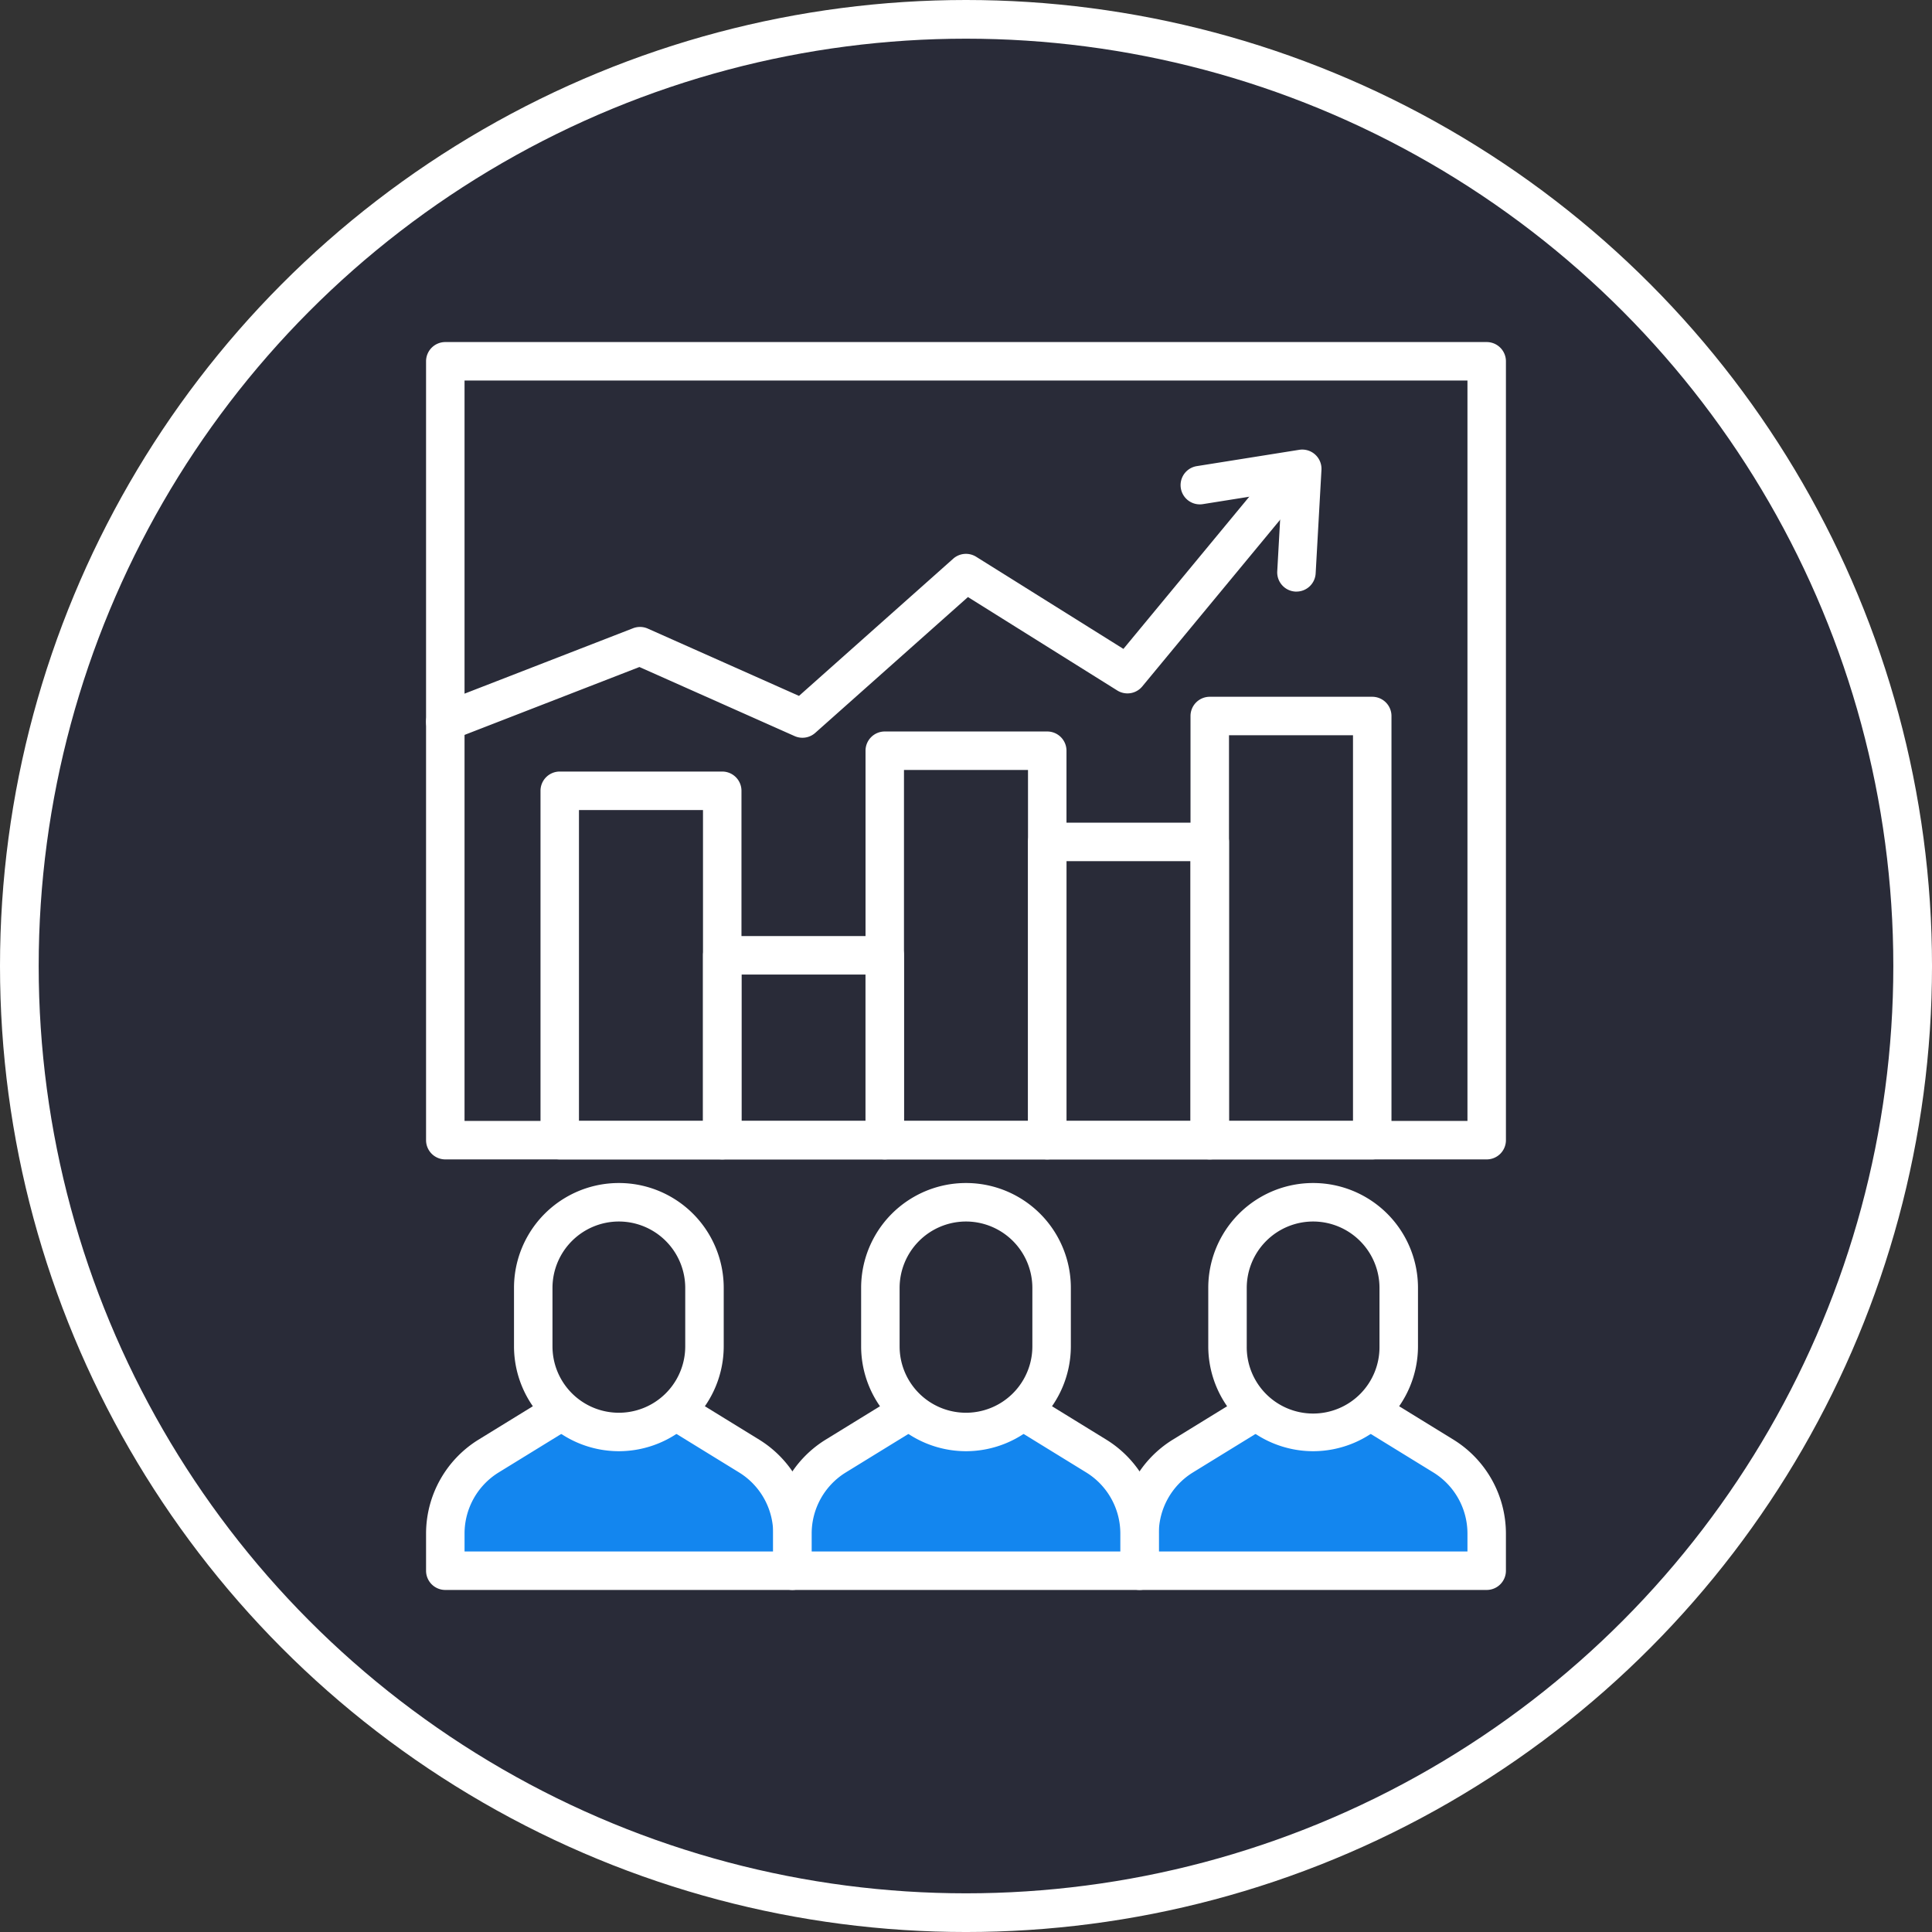 <svg xmlns="http://www.w3.org/2000/svg" width="199.753" height="199.753" viewBox="0 0 199.753 199.753">
  <rect x="0" y="0" width="199.753" height="199.753" fill="#333333" stroke="none"/>
  <g id="Team_Efficiency" data-name="Team Efficiency" transform="translate(2 2)">
    <g id="Group_5061" data-name="Group 5061" transform="translate(0 0)">
      <g id="Group_5060" data-name="Group 5060">
        <g id="Group_5059" data-name="Group 5059">
          <g id="Group_5058" data-name="Group 5058">
            <ellipse id="Ellipse_130" data-name="Ellipse 130" cx="97.877" cy="97.877" rx="97.877" ry="97.877" fill="#292b38" stroke="#fff" stroke-width="4"/>
          </g>
        </g>
      </g>
    </g>
    <g id="Group_5177" data-name="Group 5177" transform="translate(42.05 33.366)">
      <g id="Group_5119" data-name="Group 5119">
        <g id="Group_5064" data-name="Group 5064" transform="translate(1.99 1.989)">
          <g id="Group_5063" data-name="Group 5063">
            <g id="Group_5062" data-name="Group 5062">
              <rect id="Rectangle_4811" data-name="Rectangle 4811" width="107.672" height="80.529" fill="#292b38"/>
            </g>
          </g>
        </g>
        <g id="Group_5070" data-name="Group 5070" transform="translate(81.029 38.665)">
          <g id="Group_5069" data-name="Group 5069">
            <g id="Group_5068" data-name="Group 5068">
              <rect id="Rectangle_4813" data-name="Rectangle 4813" width="16.802" height="43.853" fill="#292b38"/>
            </g>
          </g>
        </g>
        <g id="Group_5073" data-name="Group 5073" transform="translate(64.227 51.683)">
          <g id="Group_5072" data-name="Group 5072">
            <g id="Group_5071" data-name="Group 5071">
              <rect id="Rectangle_4814" data-name="Rectangle 4814" width="16.802" height="30.835" fill="#292b38"/>
            </g>
          </g>
        </g>
        <g id="Group_5076" data-name="Group 5076" transform="translate(47.425 42.253)">
          <g id="Group_5075" data-name="Group 5075">
            <g id="Group_5074" data-name="Group 5074">
              <rect id="Rectangle_4815" data-name="Rectangle 4815" width="16.802" height="40.264" fill="#292b38"/>
            </g>
          </g>
        </g>
        <g id="Group_5079" data-name="Group 5079" transform="translate(30.623 63.405)">
          <g id="Group_5078" data-name="Group 5078">
            <g id="Group_5077" data-name="Group 5077">
              <rect id="Rectangle_4816" data-name="Rectangle 4816" width="16.802" height="19.113" fill="#292b38"/>
            </g>
          </g>
        </g>
        <g id="Group_5082" data-name="Group 5082" transform="translate(13.821 46.396)">
          <g id="Group_5081" data-name="Group 5081">
            <g id="Group_5080" data-name="Group 5080">
              <rect id="Rectangle_4817" data-name="Rectangle 4817" width="16.802" height="36.122" fill="#292b38"/>
            </g>
          </g>
        </g>
        <g id="Group_5085" data-name="Group 5085" transform="translate(0.001)">
          <g id="Group_5084" data-name="Group 5084">
            <g id="Group_5083" data-name="Group 5083">
              <path id="Path_10477" data-name="Path 10477" d="M230.961,184.85H123.289a1.989,1.989,0,0,1-1.989-1.989V102.332a1.989,1.989,0,0,1,1.989-1.989H230.961a1.989,1.989,0,0,1,1.989,1.989v80.529A1.989,1.989,0,0,1,230.961,184.85Zm-105.683-3.979H228.972v-76.55H125.279Z" transform="translate(-121.3 -100.343)" fill="#fff"/>
            </g>
          </g>
        </g>
        <g id="Group_5088" data-name="Group 5088" transform="translate(0 11.409)">
          <g id="Group_5087" data-name="Group 5087">
            <g id="Group_5086" data-name="Group 5086">
              <path id="Path_10478" data-name="Path 10478" d="M123.289,157.711a1.99,1.99,0,0,1-.72-3.844l20.13-7.814a1.989,1.989,0,0,1,1.529.037l15.63,6.957L175.8,138.863a1.99,1.99,0,0,1,2.377-.2l15.223,9.525,16.2-19.594a1.989,1.989,0,1,1,3.066,2.536l-17.315,20.937a1.989,1.989,0,0,1-2.588.419l-15.437-9.659-15.79,14.045a1.99,1.99,0,0,1-2.131.331l-16.046-7.142-19.358,7.515A1.976,1.976,0,0,1,123.289,157.711Z" transform="translate(-121.298 -127.872)" fill="#fff"/>
            </g>
          </g>
        </g>
        <g id="Group_5091" data-name="Group 5091" transform="translate(78.012 11.115)">
          <g id="Group_5090" data-name="Group 5090">
            <g id="Group_5089" data-name="Group 5089">
              <path id="Path_10479" data-name="Path 10479" d="M321.515,141.846c-.037,0-.075,0-.112,0a1.989,1.989,0,0,1-1.875-2.1l.46-8.242-8.152,1.3a1.989,1.989,0,1,1-.626-3.929l10.589-1.687a1.99,1.99,0,0,1,2.3,2.075l-.6,10.706A1.99,1.99,0,0,1,321.515,141.846Z" transform="translate(-309.533 -127.162)" fill="#fff"/>
            </g>
          </g>
        </g>
        <g id="Group_5094" data-name="Group 5094" transform="translate(79.04 36.675)">
          <g id="Group_5093" data-name="Group 5093">
            <g id="Group_5092" data-name="Group 5092">
              <path id="Path_10480" data-name="Path 10480" d="M330.8,236.668H314a1.989,1.989,0,0,1-1.989-1.989V190.825A1.989,1.989,0,0,1,314,188.836h16.8a1.989,1.989,0,0,1,1.989,1.989v43.853A1.989,1.989,0,0,1,330.8,236.668Zm-14.813-3.979h12.824V192.815H315.991Z" transform="translate(-312.012 -188.836)" fill="#fff"/>
            </g>
          </g>
        </g>
        <g id="Group_5109" data-name="Group 5109" transform="translate(11.831 44.406)">
          <g id="Group_5108" data-name="Group 5108">
            <g id="Group_5107" data-name="Group 5107">
              <path id="Path_10481" data-name="Path 10481" d="M168.637,247.591h-16.8a1.989,1.989,0,0,1-1.989-1.989V209.479a1.989,1.989,0,0,1,1.989-1.989h16.8a1.989,1.989,0,0,1,1.989,1.989V245.6A1.989,1.989,0,0,1,168.637,247.591Zm-14.813-3.979h12.824V211.469H153.824Z" transform="translate(-149.845 -207.49)" fill="#fff"/>
            </g>
          </g>
        </g>
        <g id="Group_5112" data-name="Group 5112" transform="translate(28.633 61.415)">
          <g id="Group_5111" data-name="Group 5111">
            <g id="Group_5110" data-name="Group 5110">
              <path id="Path_10482" data-name="Path 10482" d="M209.179,271.622h-16.8a1.989,1.989,0,0,1-1.989-1.989V250.519a1.989,1.989,0,0,1,1.989-1.989h16.8a1.989,1.989,0,0,1,1.989,1.989v19.113A1.989,1.989,0,0,1,209.179,271.622Zm-14.813-3.979h12.824V252.509H194.366Z" transform="translate(-190.387 -248.53)" fill="#fff"/>
            </g>
          </g>
        </g>
        <g id="Group_5115" data-name="Group 5115" transform="translate(45.436 40.264)">
          <g id="Group_5114" data-name="Group 5114">
            <g id="Group_5113" data-name="Group 5113">
              <path id="Path_10483" data-name="Path 10483" d="M249.721,241.738h-16.8a1.989,1.989,0,0,1-1.989-1.989V199.484a1.989,1.989,0,0,1,1.989-1.989h16.8a1.989,1.989,0,0,1,1.989,1.989v40.264A1.99,1.99,0,0,1,249.721,241.738Zm-14.813-3.979h12.823V201.474H234.908Z" transform="translate(-230.93 -197.495)" fill="#fff"/>
            </g>
          </g>
        </g>
        <g id="Group_5118" data-name="Group 5118" transform="translate(62.238 49.693)">
          <g id="Group_5117" data-name="Group 5117">
            <g id="Group_5116" data-name="Group 5116">
              <path id="Path_10484" data-name="Path 10484" d="M290.262,255.061h-16.8a1.989,1.989,0,0,1-1.989-1.989V222.236a1.989,1.989,0,0,1,1.989-1.989h16.8a1.989,1.989,0,0,1,1.989,1.989v30.835A1.989,1.989,0,0,1,290.262,255.061Zm-14.813-3.979h12.824V224.226H275.449Z" transform="translate(-271.47 -220.247)" fill="#fff"/>
            </g>
          </g>
        </g>
      </g>
      <g id="Group_5138" data-name="Group 5138" transform="translate(71.782 86.949)">
        <g id="Group_5122" data-name="Group 5122" transform="translate(1.99 21.675)">
          <g id="Group_5121" data-name="Group 5121">
            <g id="Group_5120" data-name="Group 5120">
              <path id="Path_10485" data-name="Path 10485" d="M299.3,380.849v-3.866A9.368,9.368,0,0,1,303.759,369l10.67-6.563h5.632L330.731,369a9.368,9.368,0,0,1,4.459,7.978v3.866Z" transform="translate(-299.3 -362.441)" fill="#1386ef"/>
            </g>
          </g>
        </g>
        <g id="Group_5128" data-name="Group 5128" transform="translate(0 19.687)">
          <g id="Group_5127" data-name="Group 5127">
            <g id="Group_5126" data-name="Group 5126">
              <path id="Path_10487" data-name="Path 10487" d="M332.379,380.028H296.488a1.989,1.989,0,0,1-1.989-1.989v-3.866a11.429,11.429,0,0,1,5.406-9.673l10.67-6.563a1.99,1.99,0,0,1,1.042-.295h5.632a1.99,1.99,0,0,1,1.042.295l10.67,6.563a11.43,11.43,0,0,1,5.406,9.673v3.866A1.989,1.989,0,0,1,332.379,380.028Zm-33.9-3.979H330.39v-1.877a7.425,7.425,0,0,0-3.512-6.284l-10.191-6.268h-4.506l-10.191,6.268a7.426,7.426,0,0,0-3.512,6.284Z" transform="translate(-294.499 -357.642)" fill="#fff"/>
            </g>
          </g>
        </g>
        <g id="Group_5131" data-name="Group 5131" transform="translate(11.083 1.989)">
          <g id="Group_5130" data-name="Group 5130">
            <g id="Group_5129" data-name="Group 5129">
              <path id="Path_10488" data-name="Path 10488" d="M330.093,338.691h0a8.852,8.852,0,0,1-8.852-8.852v-6.045a8.852,8.852,0,0,1,8.852-8.852h0a8.852,8.852,0,0,1,8.852,8.852v6.045A8.852,8.852,0,0,1,330.093,338.691Z" transform="translate(-321.241 -314.941)" fill="#292b38"/>
            </g>
          </g>
        </g>
        <g id="Group_5137" data-name="Group 5137" transform="translate(9.093)">
          <g id="Group_5136" data-name="Group 5136">
            <g id="Group_5135" data-name="Group 5135">
              <path id="Path_10490" data-name="Path 10490" d="M327.281,337.869a10.854,10.854,0,0,1-10.841-10.841v-6.046a10.841,10.841,0,0,1,21.683,0v6.046A10.854,10.854,0,0,1,327.281,337.869Zm0-23.749a6.871,6.871,0,0,0-6.863,6.863v6.046a6.863,6.863,0,1,0,13.725,0v-6.046A6.87,6.87,0,0,0,327.281,314.12Z" transform="translate(-316.44 -310.141)" fill="#fff"/>
            </g>
          </g>
        </g>
      </g>
      <g id="Group_5157" data-name="Group 5157" transform="translate(0.001 86.949)">
        <g id="Group_5141" data-name="Group 5141" transform="translate(1.989 21.675)">
          <g id="Group_5140" data-name="Group 5140">
            <g id="Group_5139" data-name="Group 5139">
              <path id="Path_10491" data-name="Path 10491" d="M126.1,380.849v-3.866A9.367,9.367,0,0,1,130.559,369l10.67-6.563h5.632L157.531,369a9.367,9.367,0,0,1,4.459,7.978v3.866Z" transform="translate(-126.1 -362.441)" fill="#1386ef"/>
            </g>
          </g>
        </g>
        <g id="Group_5147" data-name="Group 5147" transform="translate(0 19.687)">
          <g id="Group_5146" data-name="Group 5146">
            <g id="Group_5145" data-name="Group 5145">
              <path id="Path_10493" data-name="Path 10493" d="M159.18,380.028H123.289a1.989,1.989,0,0,1-1.989-1.989v-3.866a11.43,11.43,0,0,1,5.406-9.673l10.67-6.563a1.99,1.99,0,0,1,1.042-.295h5.632a1.99,1.99,0,0,1,1.042.295l10.67,6.563a11.43,11.43,0,0,1,5.406,9.673v3.866A1.989,1.989,0,0,1,159.18,380.028Zm-33.9-3.979h31.912v-1.877a7.425,7.425,0,0,0-3.512-6.284l-10.191-6.268h-4.506l-10.191,6.268a7.425,7.425,0,0,0-3.512,6.284v1.877Z" transform="translate(-121.3 -357.642)" fill="#fff"/>
            </g>
          </g>
        </g>
        <g id="Group_5150" data-name="Group 5150" transform="translate(11.083 1.989)">
          <g id="Group_5149" data-name="Group 5149">
            <g id="Group_5148" data-name="Group 5148">
              <path id="Path_10494" data-name="Path 10494" d="M156.893,338.691h0a8.852,8.852,0,0,1-8.852-8.852v-6.045a8.852,8.852,0,0,1,8.852-8.852h0a8.852,8.852,0,0,1,8.852,8.852v6.045A8.852,8.852,0,0,1,156.893,338.691Z" transform="translate(-148.041 -314.941)" fill="#292b38"/>
            </g>
          </g>
        </g>
        <g id="Group_5156" data-name="Group 5156" transform="translate(9.093)">
          <g id="Group_5155" data-name="Group 5155">
            <g id="Group_5154" data-name="Group 5154">
              <path id="Path_10496" data-name="Path 10496" d="M154.082,337.869a10.854,10.854,0,0,1-10.841-10.841v-6.046a10.841,10.841,0,0,1,21.683,0v6.046A10.854,10.854,0,0,1,154.082,337.869Zm0-23.749a6.87,6.87,0,0,0-6.863,6.863v6.046a6.863,6.863,0,0,0,13.726,0v-6.046A6.87,6.87,0,0,0,154.082,314.12Z" transform="translate(-143.241 -310.141)" fill="#fff"/>
            </g>
          </g>
        </g>
      </g>
      <g id="Group_5176" data-name="Group 5176" transform="translate(35.891 86.949)">
        <g id="Group_5160" data-name="Group 5160" transform="translate(1.989 21.675)">
          <g id="Group_5159" data-name="Group 5159">
            <g id="Group_5158" data-name="Group 5158">
              <path id="Path_10497" data-name="Path 10497" d="M212.7,380.849v-3.866A9.367,9.367,0,0,1,217.159,369l10.67-6.563h5.632L244.131,369a9.367,9.367,0,0,1,4.459,7.978v3.866Z" transform="translate(-212.7 -362.441)" fill="#1386ef"/>
            </g>
          </g>
        </g>
        <g id="Group_5166" data-name="Group 5166" transform="translate(0 19.687)">
          <g id="Group_5165" data-name="Group 5165">
            <g id="Group_5164" data-name="Group 5164">
              <path id="Path_10499" data-name="Path 10499" d="M245.78,380.028H209.889a1.989,1.989,0,0,1-1.989-1.989v-3.866a11.43,11.43,0,0,1,5.406-9.673l10.67-6.563a1.99,1.99,0,0,1,1.042-.295h5.632a1.99,1.99,0,0,1,1.042.295l10.67,6.563a11.43,11.43,0,0,1,5.406,9.673v3.866A1.989,1.989,0,0,1,245.78,380.028Zm-33.9-3.979h31.912v-1.877a7.425,7.425,0,0,0-3.512-6.284l-10.191-6.268h-4.506l-10.191,6.268a7.425,7.425,0,0,0-3.512,6.284v1.877Z" transform="translate(-207.9 -357.642)" fill="#fff"/>
            </g>
          </g>
        </g>
        <g id="Group_5169" data-name="Group 5169" transform="translate(11.083 1.989)">
          <g id="Group_5168" data-name="Group 5168">
            <g id="Group_5167" data-name="Group 5167">
              <path id="Path_10500" data-name="Path 10500" d="M243.493,338.691h0a8.852,8.852,0,0,1-8.852-8.852v-6.045a8.852,8.852,0,0,1,8.852-8.852h0a8.852,8.852,0,0,1,8.852,8.852v6.045A8.852,8.852,0,0,1,243.493,338.691Z" transform="translate(-234.641 -314.941)" fill="#292b38"/>
            </g>
          </g>
        </g>
        <g id="Group_5175" data-name="Group 5175" transform="translate(9.093)">
          <g id="Group_5174" data-name="Group 5174">
            <g id="Group_5173" data-name="Group 5173">
              <path id="Path_10502" data-name="Path 10502" d="M240.682,337.869a10.854,10.854,0,0,1-10.841-10.841v-6.046a10.841,10.841,0,0,1,21.683,0v6.046A10.854,10.854,0,0,1,240.682,337.869Zm0-23.749a6.871,6.871,0,0,0-6.863,6.863v6.046a6.863,6.863,0,0,0,13.726,0v-6.046A6.871,6.871,0,0,0,240.682,314.12Z" transform="translate(-229.841 -310.141)" fill="#fff"/>
            </g>
          </g>
        </g>
      </g>
    </g>
  </g>
</svg>
